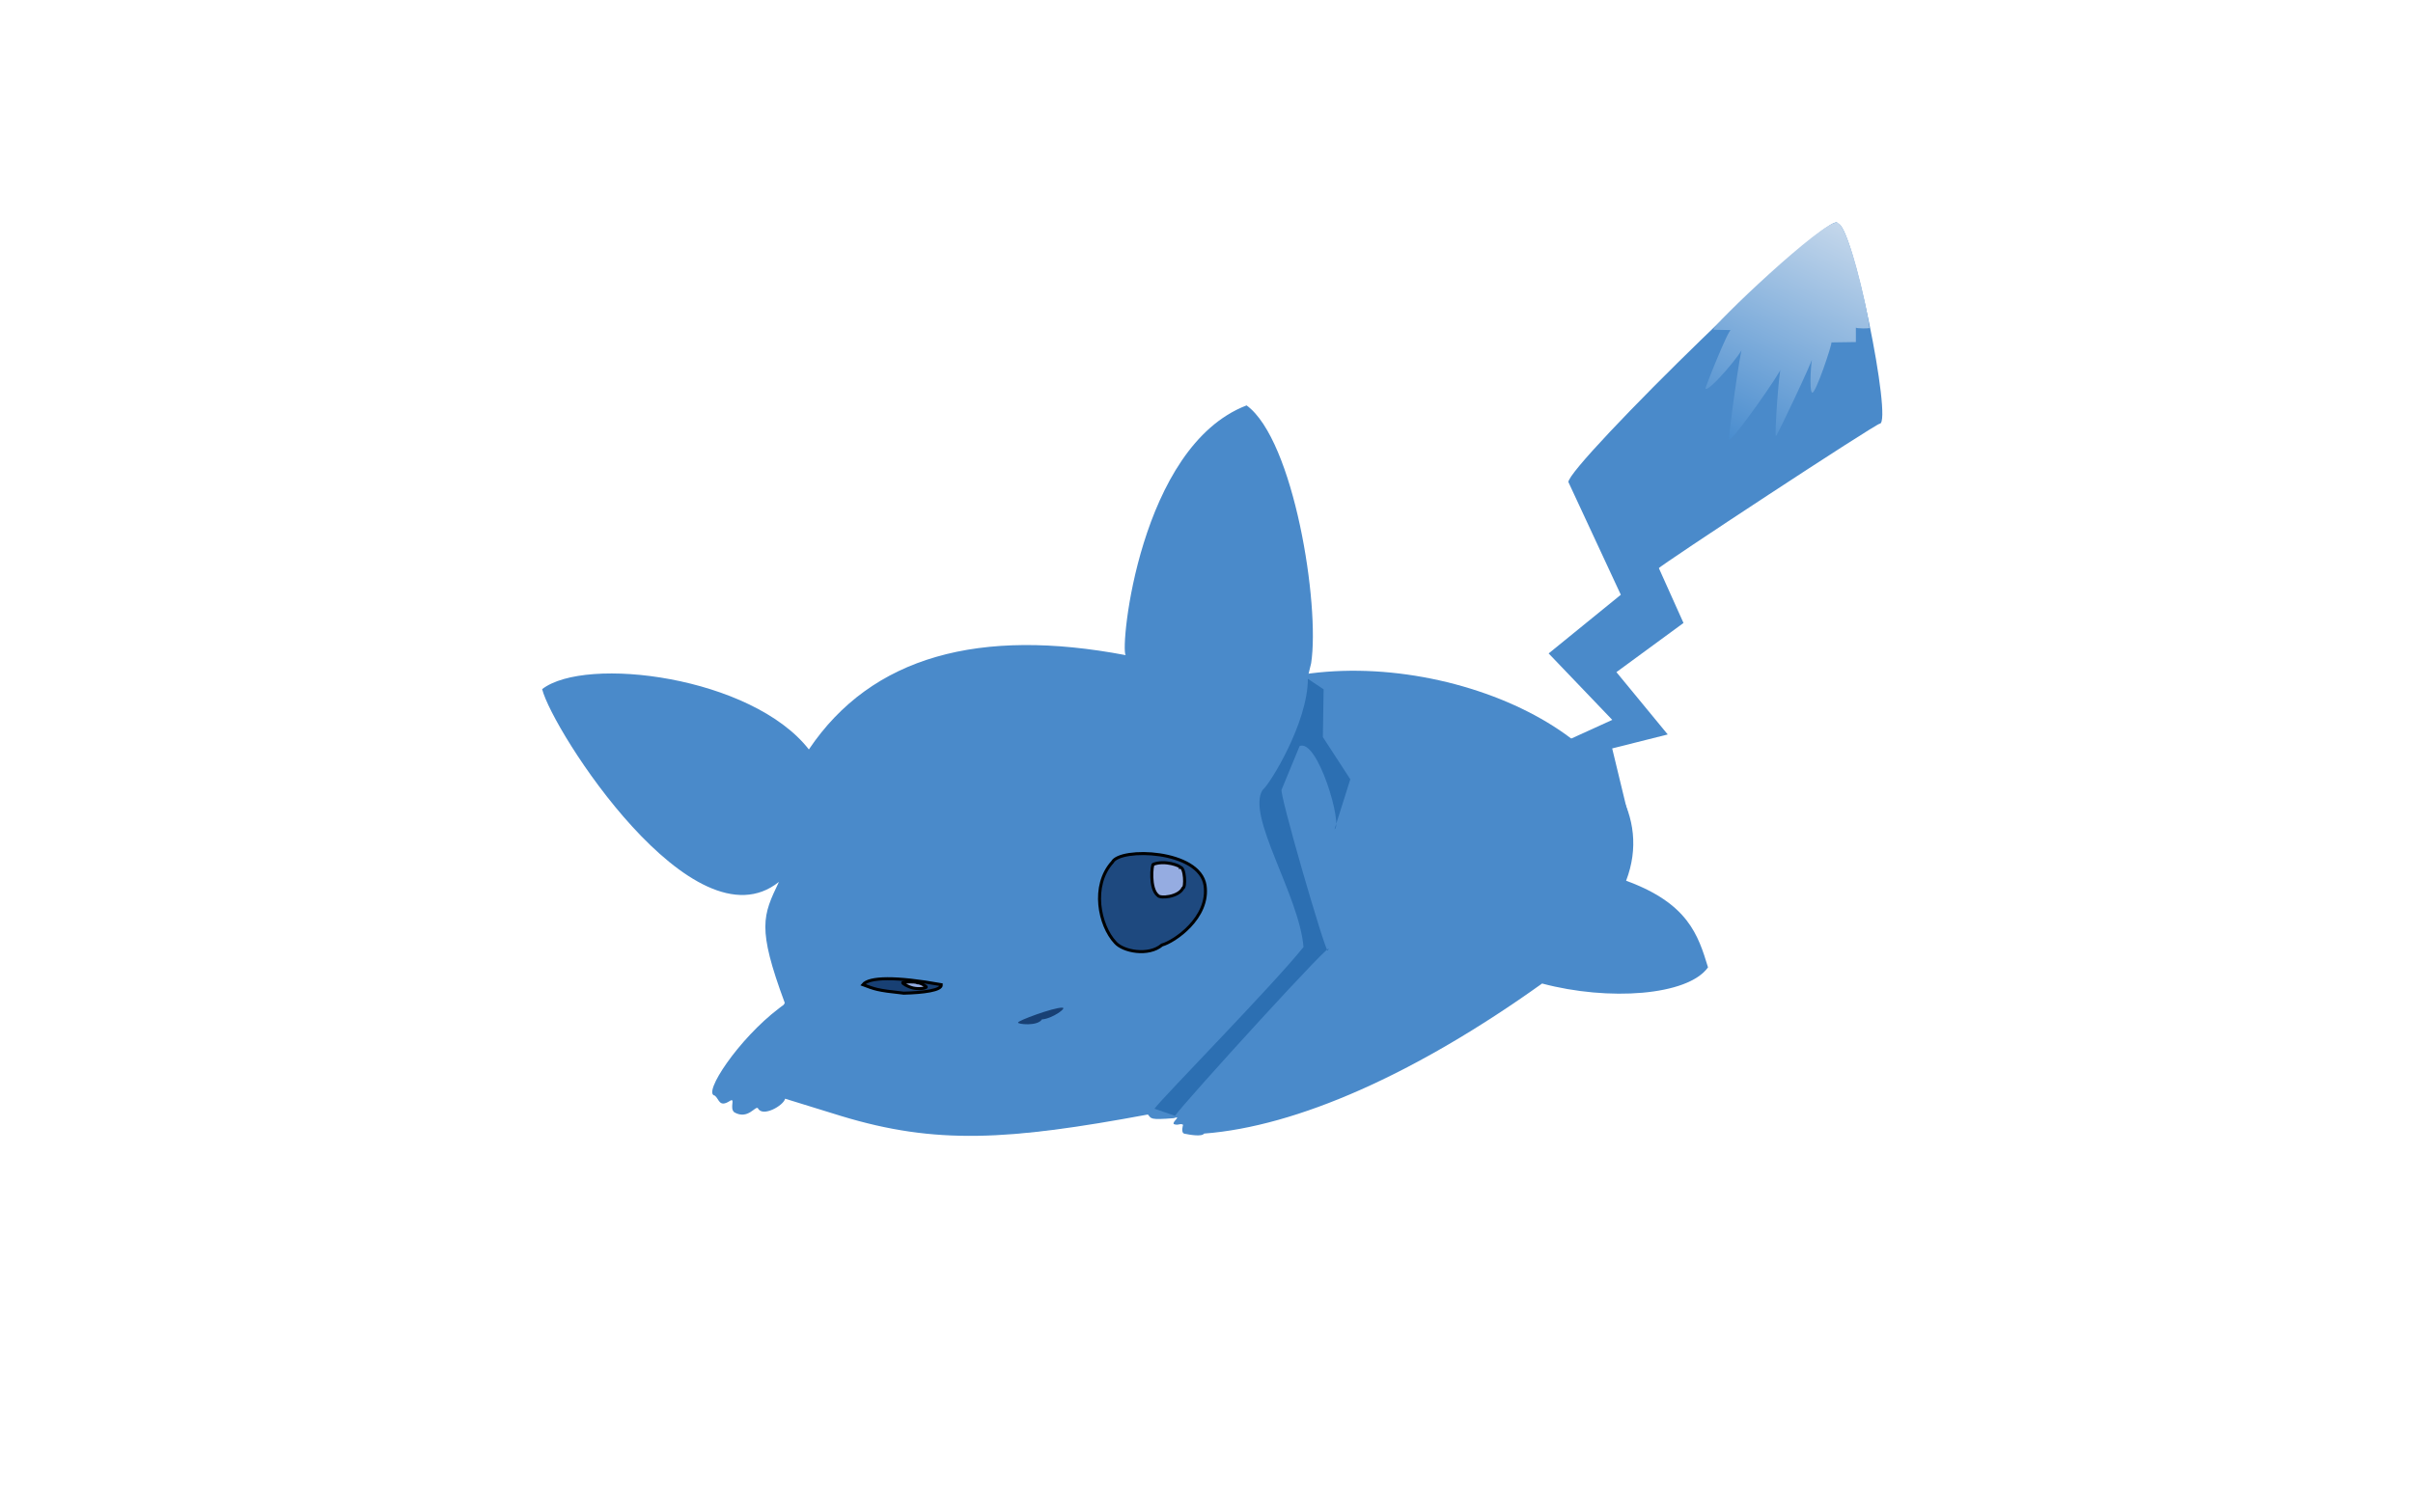 <?xml version="1.0" encoding="utf-8"?>
<svg viewBox="0 0 500 500" xmlns="http://www.w3.org/2000/svg"  width="1018" height="638">
  <defs>
    <linearGradient gradientUnits="userSpaceOnUse" x1="442.194" y1="73.634" x2="442.194" y2="145.347" id="gradient-0" gradientTransform="matrix(0.894, 0.447, -0.499, 0.997, 99.799, -197.433)">
      <stop offset="0" style="stop-color: rgb(196, 215, 235);"/>
      <stop offset="1" style="stop-color: rgb(74, 141, 207);"/>
    </linearGradient>
  </defs>
  <path style="fill: rgb(74, 138, 202);" d="M 87.425 362.345 C 83.251 361.76 95.268 343.62 108.689 333.448 C 158.727 295.523 282.355 207.454 279.224 223.503 C 333.846 213.695 405.044 248.555 388.736 291.291 C 409.269 298.775 412.57 309.286 415.818 319.937 C 409.087 329.339 382.9 331.128 360.96 325.28 C 319.178 355.172 279.925 372.566 249.198 374.909 C 248.493 376.003 244.557 375.333 242.715 374.947 C 241.399 374.671 242.262 372.014 242.262 372.014 C 241.343 371.365 240.721 372.353 239.202 371.78 C 238.455 371.059 242.077 368.85 239.117 369.821 C 231.144 370.446 231.822 369.959 230.619 368.603 C 184.382 377.188 160.56 378.635 129.199 369.096 L 110.676 363.373 C 110.226 365.598 103.22 369.632 101.694 366.531 C 100.853 365.59 98.428 370.433 93.911 367.897 C 92.129 366.528 94.43 362.821 92.359 364.144 C 88.841 366.391 88.914 363.503 87.425 362.345 Z">
    <title>body</title>
  </path>
  <path style="fill: rgb(74, 138, 202);" d="M 108.631 291.67 C 80.371 314.297 33.79 241.631 30.345 227.921 C 44.707 216.772 99.646 223.685 118.534 247.865 C 139.35 216.888 175.177 207.548 223.267 216.671 C 221.369 214.201 227.829 147.659 263.254 134.078 C 278.897 145.482 287.544 200.035 284.602 219.315 C 281.813 230.125 279.119 248.066 271.114 256.699 C 259.253 269.491 285.022 296.542 280.774 315.278 C 264.081 337.243 251.016 346.955 233.243 366.522 C 197.84 375.676 165.81 379.366 137.655 368.72 C 137.655 368.72 114.225 363.823 112.504 360.483 C 105.182 354.271 106.93 340.273 110.553 331.655 C 101.306 306.712 103.351 302.794 108.631 291.67 Z">
    <title>head</title>
  </path>
  <path style="stroke: rgb(0, 0, 0); fill: rgba(24, 64, 116, 0.87);" d="M 218.906 285.108 C 221.502 280.247 247.668 281.01 249.515 292.789 C 251.11 303.531 239.257 311.483 235.293 312.533 C 230.819 316.338 222.397 314.666 219.865 311.745 C 214.529 306.044 211.831 292.913 218.906 285.108 Z">
    <title>yey_right_out</title>
  </path>
  <path style="stroke: rgb(0, 0, 0); fill: rgb(149, 172, 225);" d="M 232.399 285.858 C 236.285 284.368 241.416 286.391 241.305 286.847 C 242.91 286.708 243.164 293.637 242.21 293.72 C 240.782 296.676 234.636 297.245 233.889 296.132 C 231.091 293.853 231.934 285.884 232.399 285.858 Z">
    <title>yey_right_in</title>
  </path>
  <path style="stroke: rgb(0, 0, 0); fill: rgb(24, 64, 116);" d="M 136.4 325.657 C 138.428 323.15 147.188 322.932 162.33 325.668 C 162.511 327.542 156.334 328.324 149.887 328.472 C 140.703 327.497 140.31 327.096 136.4 325.657 Z">
    <title>yey_left_out</title>
  </path>
  <path style="stroke: rgb(0, 0, 0); fill: rgb(149, 172, 225);" d="M 149.56 324.991 C 149.559 324.782 153.533 324.521 154.449 325.032 C 155.569 325.019 157.587 326.324 157.327 326.479 C 157.145 326.89 154.729 327.194 152.947 326.753 C 151.087 326.292 149.447 325.246 149.56 324.991 Z">
    <title>yey_left_in</title>
  </path>
  <path style="stroke-dashoffset: 2px; fill: rgb(24, 64, 116);" d="M 187.72 338.178 C 187.311 337.695 199.356 333.191 202.287 333.267 C 204.136 333.228 198.92 336.958 195.578 337.145 C 194.189 339.49 187.407 338.752 187.72 338.178 Z">
    <title>mouth</title>
  </path>
  <path style="fill: rgb(74, 138, 202);" d="M 369.788 244.634 C 371.18 246.722 385.581 253.643 390.735 274.85 L 384.131 247.528 L 402.496 242.908 L 385.529 222.292 L 407.708 206.035 L 399.569 187.912 C 399.155 187.547 472.029 139.616 472.617 140.135 C 476.891 139.708 463.526 73.482 458.69 73.965 C 458.271 66.831 369.342 154.095 369.657 159.441 L 386.983 196.706 L 363.126 216.112 L 384.159 238.087 L 369.788 244.634 Z">
    <title>tail_new</title>
  </path>
  <path style="fill: rgb(44, 111, 178);" d="M 283.517 224.513 C 283.494 239.056 270.958 259.367 268.55 261.264 C 263.074 269.755 280.63 296.034 282.078 313.206 C 271.808 326.031 235.727 362.728 232.787 366.686 L 239.589 369.032 C 242.385 364.85 295.06 306.945 290.068 314.412 C 289.118 314.412 273.618 261.087 274.865 261.087 L 280.794 246.731 C 286.833 244.261 295.166 273.099 292.331 274.258 L 297.544 257.727 L 288.473 243.772 L 288.723 227.974 L 283.517 224.513 Z"/>
  <path style="stroke-miterlimit: 1; fill: url(#gradient-0);" d="M 417.635 109.063 L 423.365 109.179 C 422.578 108.822 414.718 128.442 414.977 128.559 C 416.086 129.831 427.939 115.723 427.179 114.954 C 426.541 114.954 422.368 145.321 422.824 145.321 C 423.761 146.243 440.496 122.321 439.938 121.773 C 439.309 121.773 437.744 144.236 438.255 144.236 C 438.521 144.492 450.652 118.808 450.303 118.47 C 449.986 118.47 449.144 129.341 450.251 129.87 C 451.358 130.398 456.99 113.514 456.608 113.247 L 464.701 113.126 L 464.701 108.372 C 464.912 108.685 469.419 108.737 469.209 108.424 C 468.1 99.564 461.893 74.082 458.568 73.678 C 454.667 71.988 416.335 108.423 417.635 109.063 Z"/>
</svg>